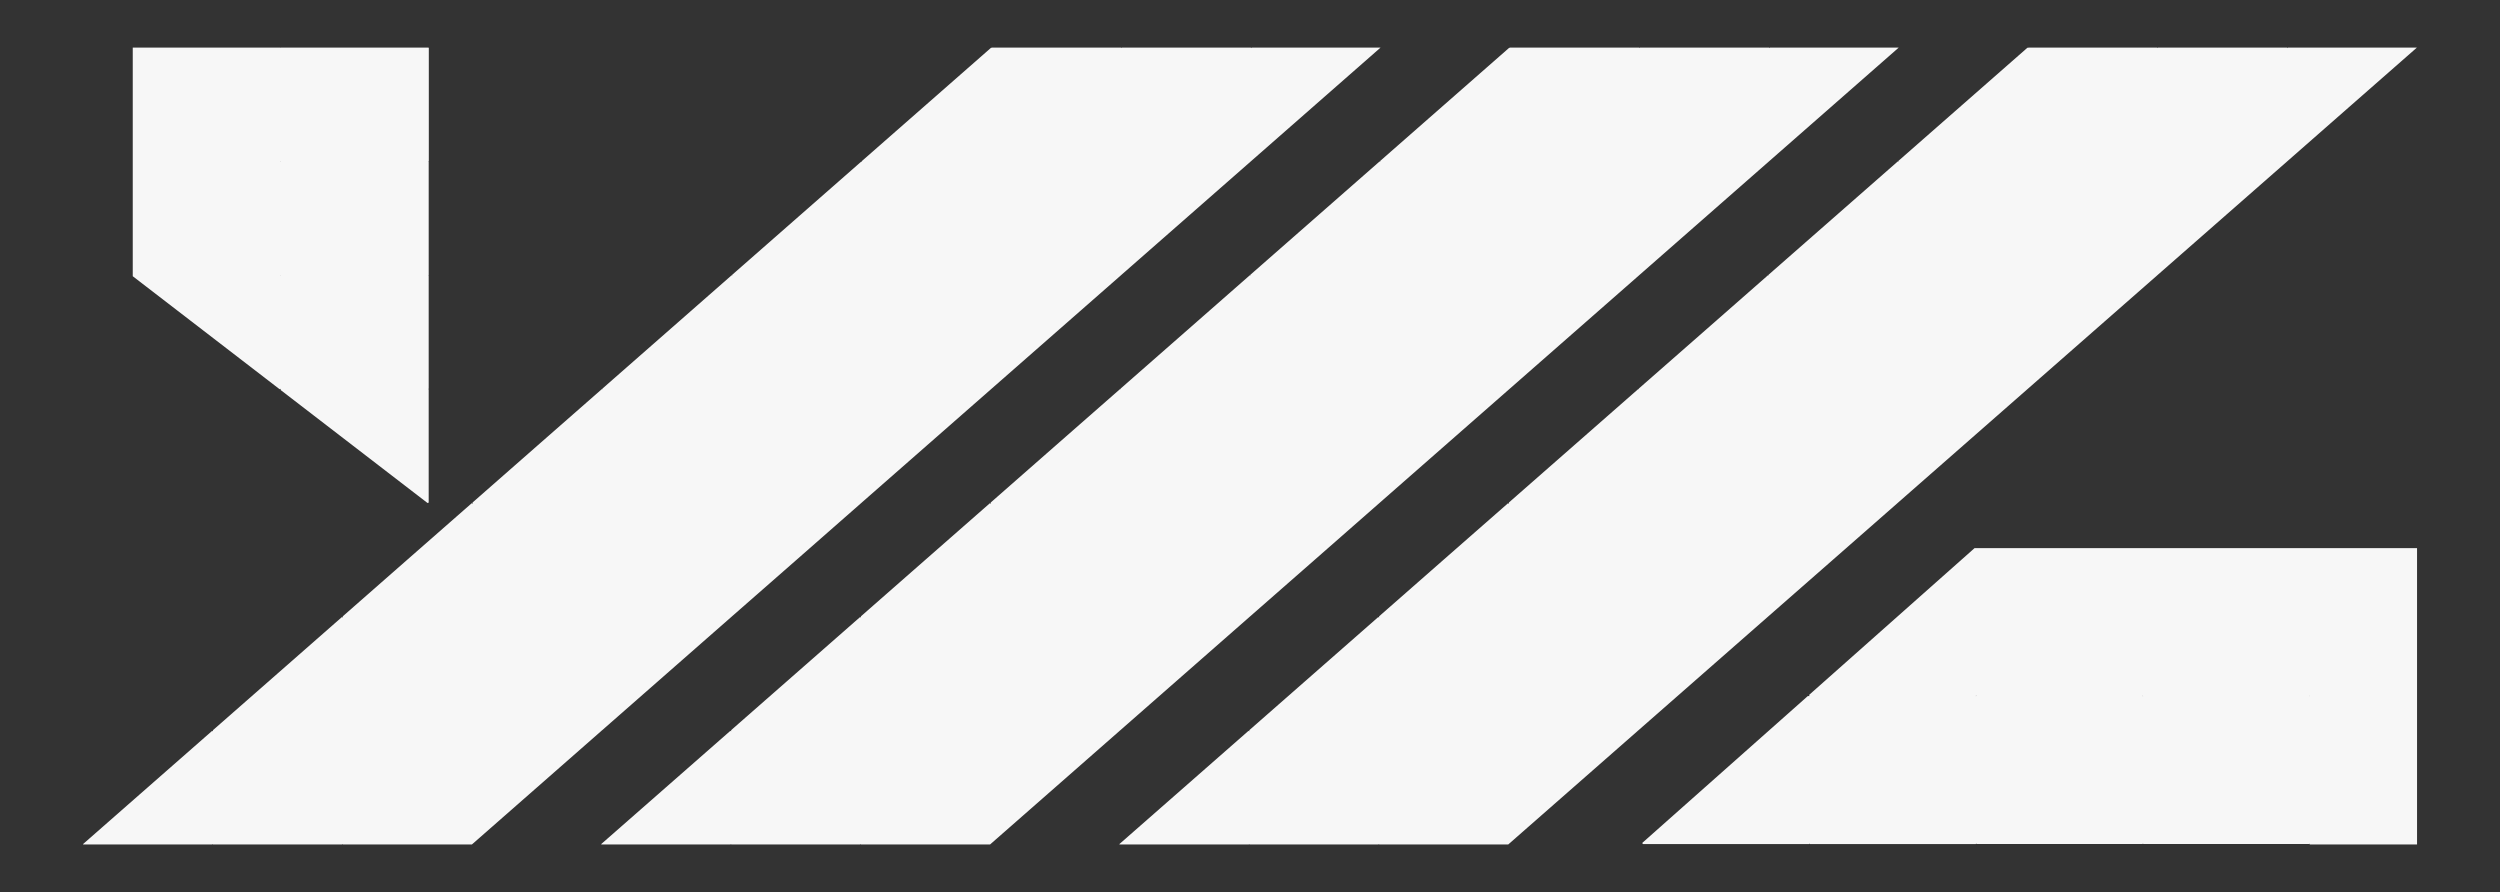 <svg id="Layer_1" data-name="Layer 1" xmlns="http://www.w3.org/2000/svg" viewBox="0 0 1371.18 489.28"><rect x="0" y="0" width="1371.18" height="489.28" fill="#333333" stroke="none"/><defs><style>.cls-1{fill:#f7f7f7;}</style></defs><path class="cls-1" d="M235.19,88.36V26.29L235,26.1H154v.16l-.19-.15h-81V151.5l80.48,61.92h.39l.28-.22v.74l80.49,61.92h.33l.34-.26V213.53l-.13-.11h-.18l.1-.06.21-.18V151.12L235,151h-.1l0,0,.23-.17V88.7l-.2-.16h0ZM154,151.09l-.13-.11h-.11l.05,0,.19-.15Zm0-62.41-.17-.14h0l.19-.15Z"/><path class="cls-1" d="M1083,300.62,992.29,381.1v.4l.32.28h-1.09L900.8,462.26v.34l.38.34h91l.16-.14v-.17l.09.09.26.22h90.93l.19-.18v-.09l.07,0,.23.23h91l.23-.2v0l.27.22h90.93l.27-.24v.48h58.87V300.62Zm.61,81.16.15-.13v-.11l.07,0,.2.19Zm91.44,0,.19-.18v0l.24.19Zm91.67,0h-.23l.22-.19h0Z"/><polyline class="cls-1" points="153.36 213.42 153.56 213.58 154.03 213.94"/><line class="cls-1" x1="234.68" y1="275.99" x2="234.52" y2="275.86"/><polygon class="cls-1" points="757.19 26.11 721.6 57.32 686.38 88.21 615.18 150.65 614.85 150.95 614.8 150.99 472.78 275.52 472.51 275.78 472.4 275.86 436.93 306.99 401.58 337.96 330 400.74 329.81 400.74 329.9 400.82 294.33 432.03 258.81 463.18 187.99 463.18 187.99 462.87 187.63 463.18 116.8 463.18 116.8 462.89 116.47 463.18 45.59 463.18 45.59 462.92 80.81 432.03 116.4 400.82 116.8 401.17 116.8 400.48 151.99 369.62 187.57 338.41 187.99 338.77 187.99 338.04 223.15 307.19 258.74 275.99 259.19 276.38 259.19 275.61 294.57 244.56 330.08 213.43 330.23 213.43 330.39 213.56 330.39 213.16 365.75 182.15 401.27 150.99 401.36 150.99 401.58 151.16 401.58 150.72 472.47 88.55 472.53 88.55 472.78 88.77 472.78 88.28 543.68 26.1 543.97 26.37 543.97 26.1 614.85 26.1 615.18 26.39 615.18 26.1 686.01 26.1 686.38 26.42 686.38 26.1 757.18 26.1 757.19 26.11"/><polygon class="cls-1" points="1041.39 26.11 1005.8 57.32 970.58 88.21 899.38 150.65 899.05 150.95 899 150.99 756.99 275.52 756.72 275.78 756.61 275.86 721.13 306.99 685.78 337.96 614.2 400.74 614.01 400.74 614.11 400.82 578.53 432.03 543.01 463.18 472.19 463.18 472.19 462.87 471.83 463.18 401 463.18 401 462.89 400.67 463.18 329.79 463.18 329.79 462.92 365.02 432.03 400.61 400.82 401 401.17 401 400.48 436.19 369.62 471.77 338.41 472.19 338.77 472.19 338.04 507.36 307.19 542.94 275.99 543.39 276.38 543.39 275.61 578.77 244.56 614.28 213.43 614.43 213.43 614.59 213.56 614.59 213.16 649.95 182.15 685.47 150.99 685.57 150.99 685.78 151.16 685.78 150.72 756.67 88.55 756.73 88.55 756.99 88.77 756.99 88.28 827.88 26.1 828.18 26.37 828.18 26.1 899.05 26.1 899.38 26.39 899.38 26.1 970.22 26.1 970.58 26.42 970.58 26.1 1041.38 26.1 1041.39 26.11"/><polygon class="cls-1" points="1325.59 26.11 1290 57.32 1254.78 88.22 1183.58 150.65 1183.25 150.95 1183.2 150.99 1041.19 275.53 1040.91 275.79 1040.81 275.87 1005.33 306.99 969.98 337.97 898.4 400.74 898.21 400.74 898.31 400.82 862.73 432.03 827.21 463.18 756.39 463.18 756.39 462.87 756.03 463.18 685.2 463.18 685.2 462.9 684.87 463.18 613.99 463.18 613.99 462.92 649.22 432.03 684.8 400.82 685.2 401.18 685.2 400.49 720.39 369.62 755.97 338.41 756.39 338.78 756.39 338.05 791.55 307.19 827.14 275.99 827.59 276.38 827.59 275.61 862.98 244.57 898.48 213.43 898.63 213.43 898.79 213.56 898.79 213.16 934.15 182.16 969.67 150.99 969.77 150.99 969.98 151.17 969.98 150.72 1040.87 88.55 1040.93 88.55 1041.19 88.77 1041.19 88.28 1112.08 26.1 1112.38 26.37 1112.38 26.1 1183.25 26.1 1183.58 26.4 1183.58 26.1 1254.42 26.1 1254.78 26.43 1254.78 26.1 1325.58 26.1 1325.59 26.11"/></svg>
